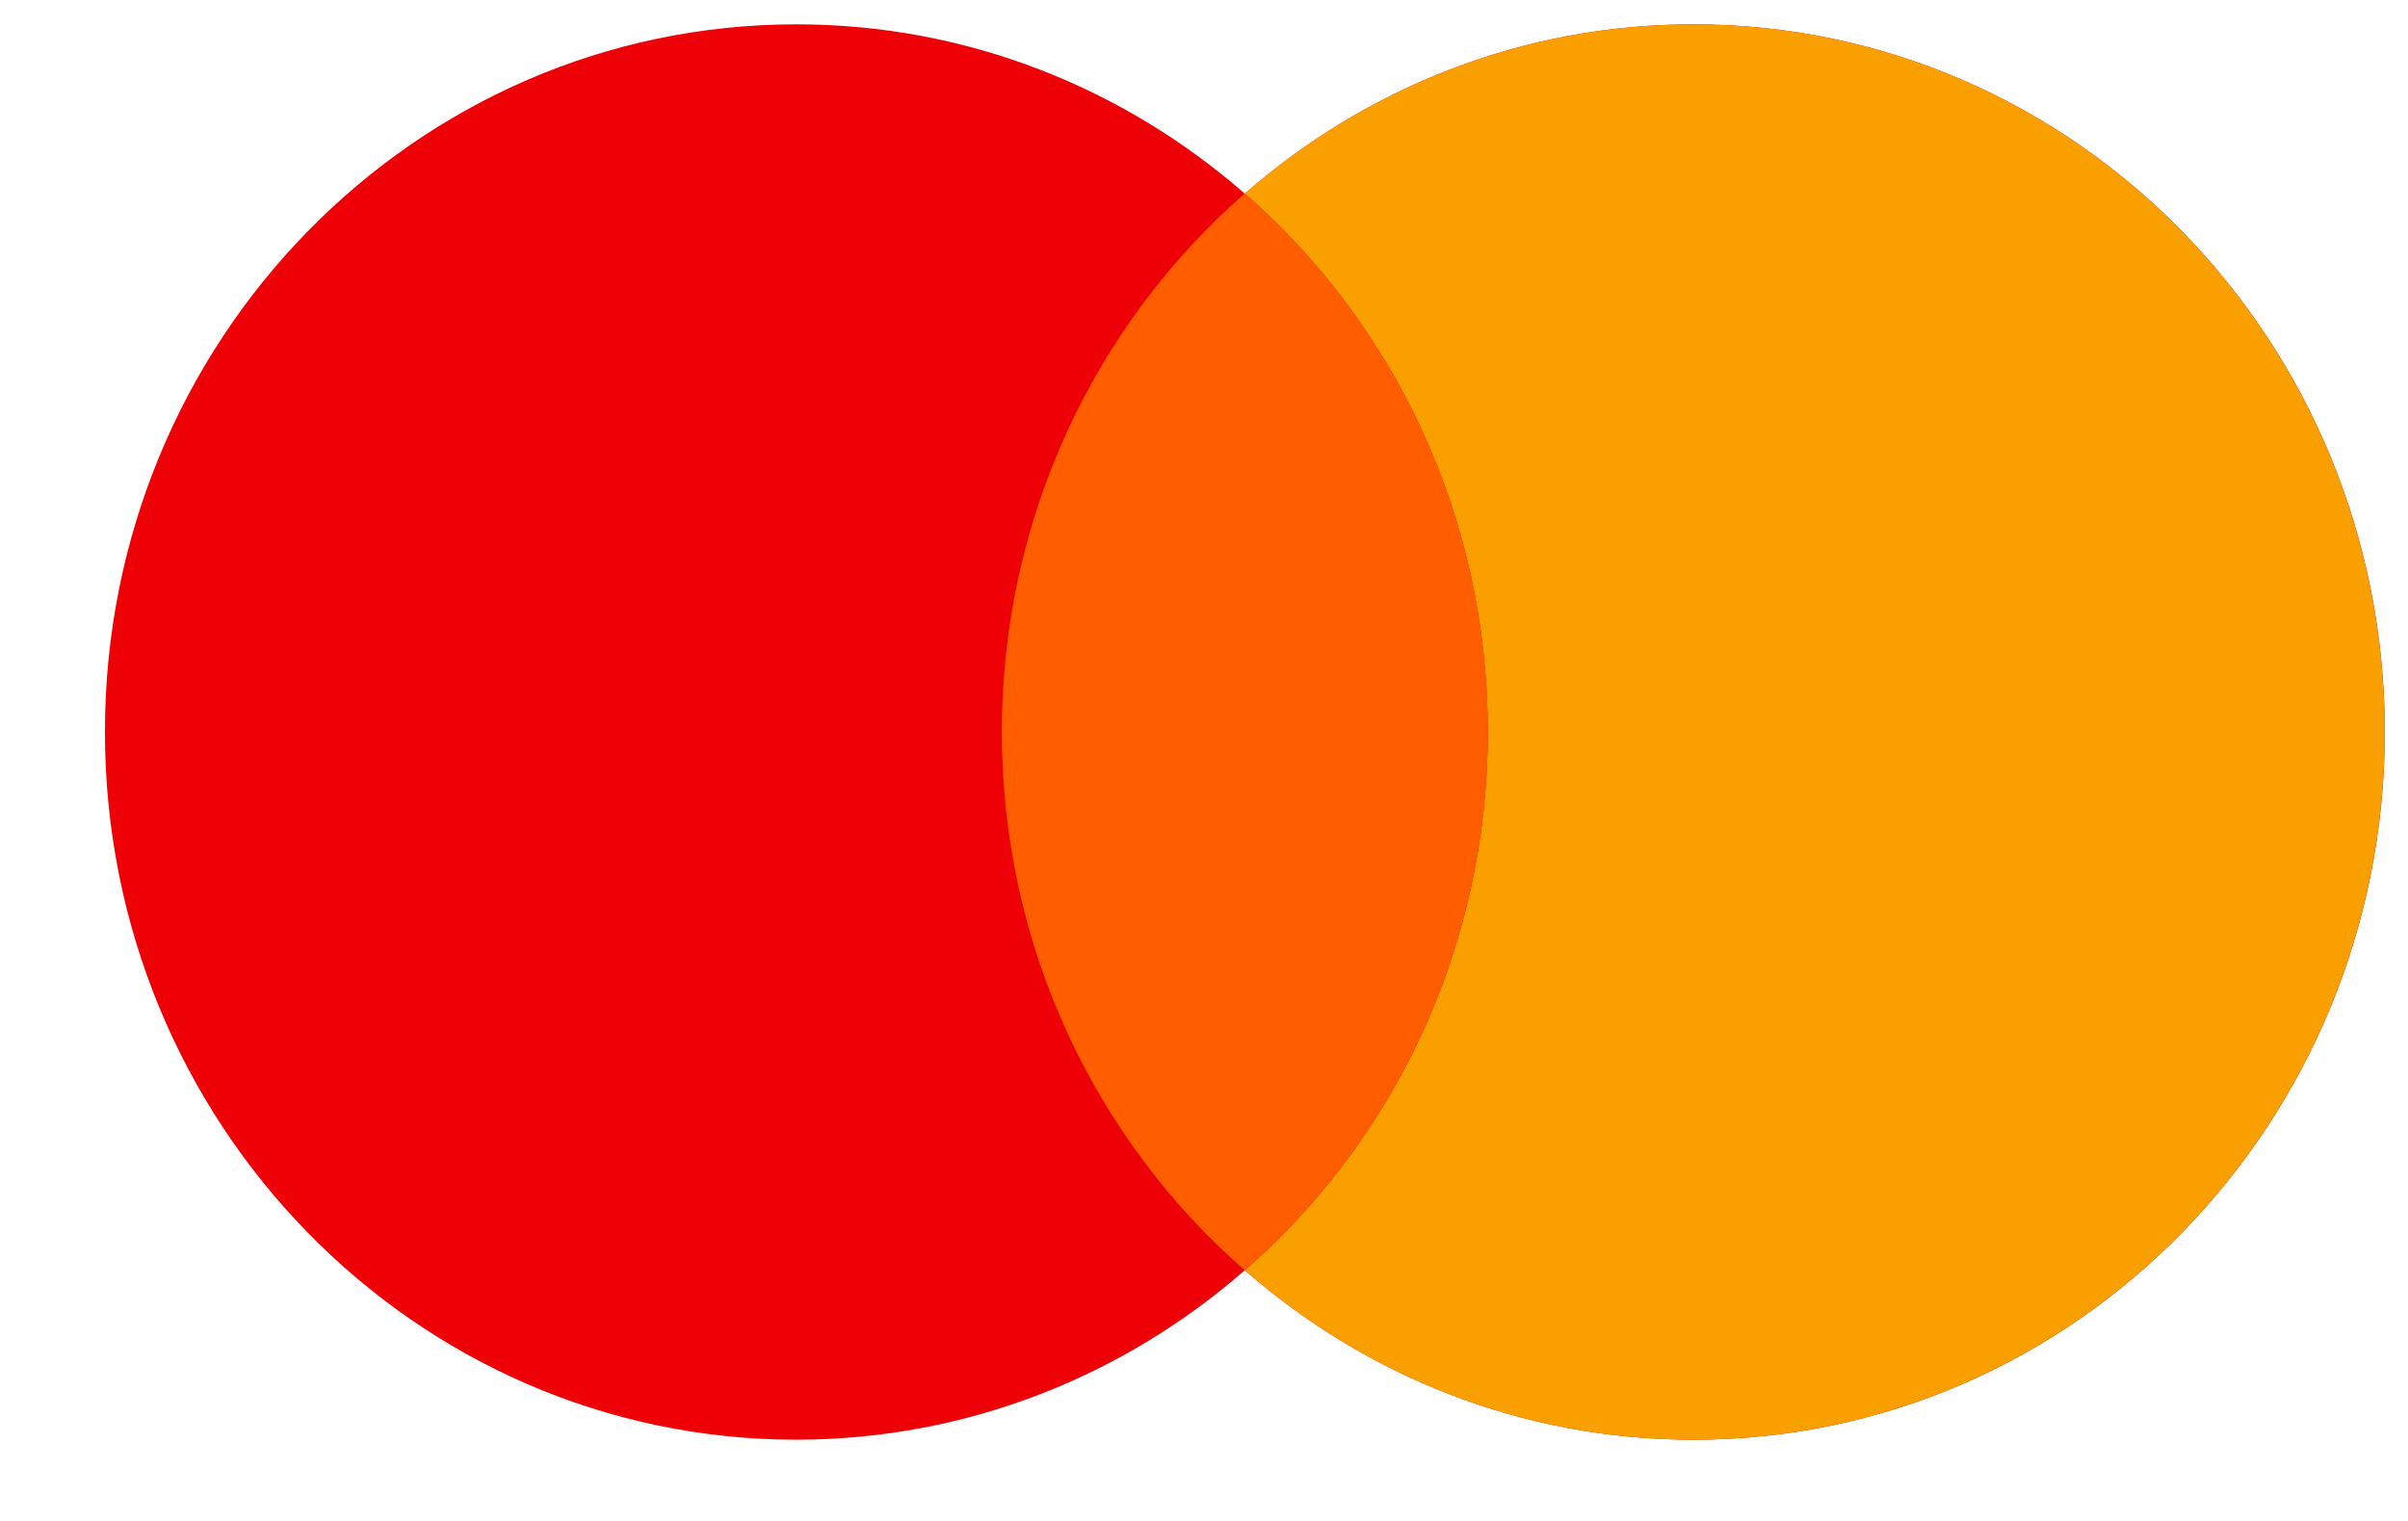 <svg width="19" height="12" viewBox="0 0 19 12" fill="none" xmlns="http://www.w3.org/2000/svg">
<g id="Mastercard">
<path id="Left" d="M13.361 0.192C16.374 0.192 18.817 2.691 18.817 5.775C18.817 8.858 16.374 11.359 13.361 11.359C12.01 11.359 10.775 10.854 9.822 10.022C8.869 10.854 7.634 11.358 6.284 11.359C3.271 11.359 0.828 8.858 0.828 5.775C0.828 2.691 3.271 0.192 6.284 0.192C7.634 0.192 8.869 0.696 9.822 1.528C10.775 0.695 12.01 0.192 13.361 0.192Z" fill="#ED0006"/>
<path id="Right" d="M13.361 0.192C16.374 0.192 18.816 2.691 18.816 5.775C18.816 8.858 16.374 11.358 13.361 11.359C12.01 11.359 10.775 10.854 9.822 10.022C10.995 8.998 11.739 7.476 11.739 5.775C11.739 4.073 10.995 2.551 9.822 1.527C10.775 0.695 12.011 0.192 13.361 0.192Z" fill="#F9A000"/>
<path id="Middle" d="M9.821 1.527C10.994 2.551 11.739 4.073 11.739 5.775C11.739 7.476 10.994 8.998 9.821 10.022C8.649 8.998 7.905 7.476 7.905 5.775C7.905 4.074 8.649 2.551 9.821 1.527Z" fill="#FF5E00"/>
</g>
</svg>

